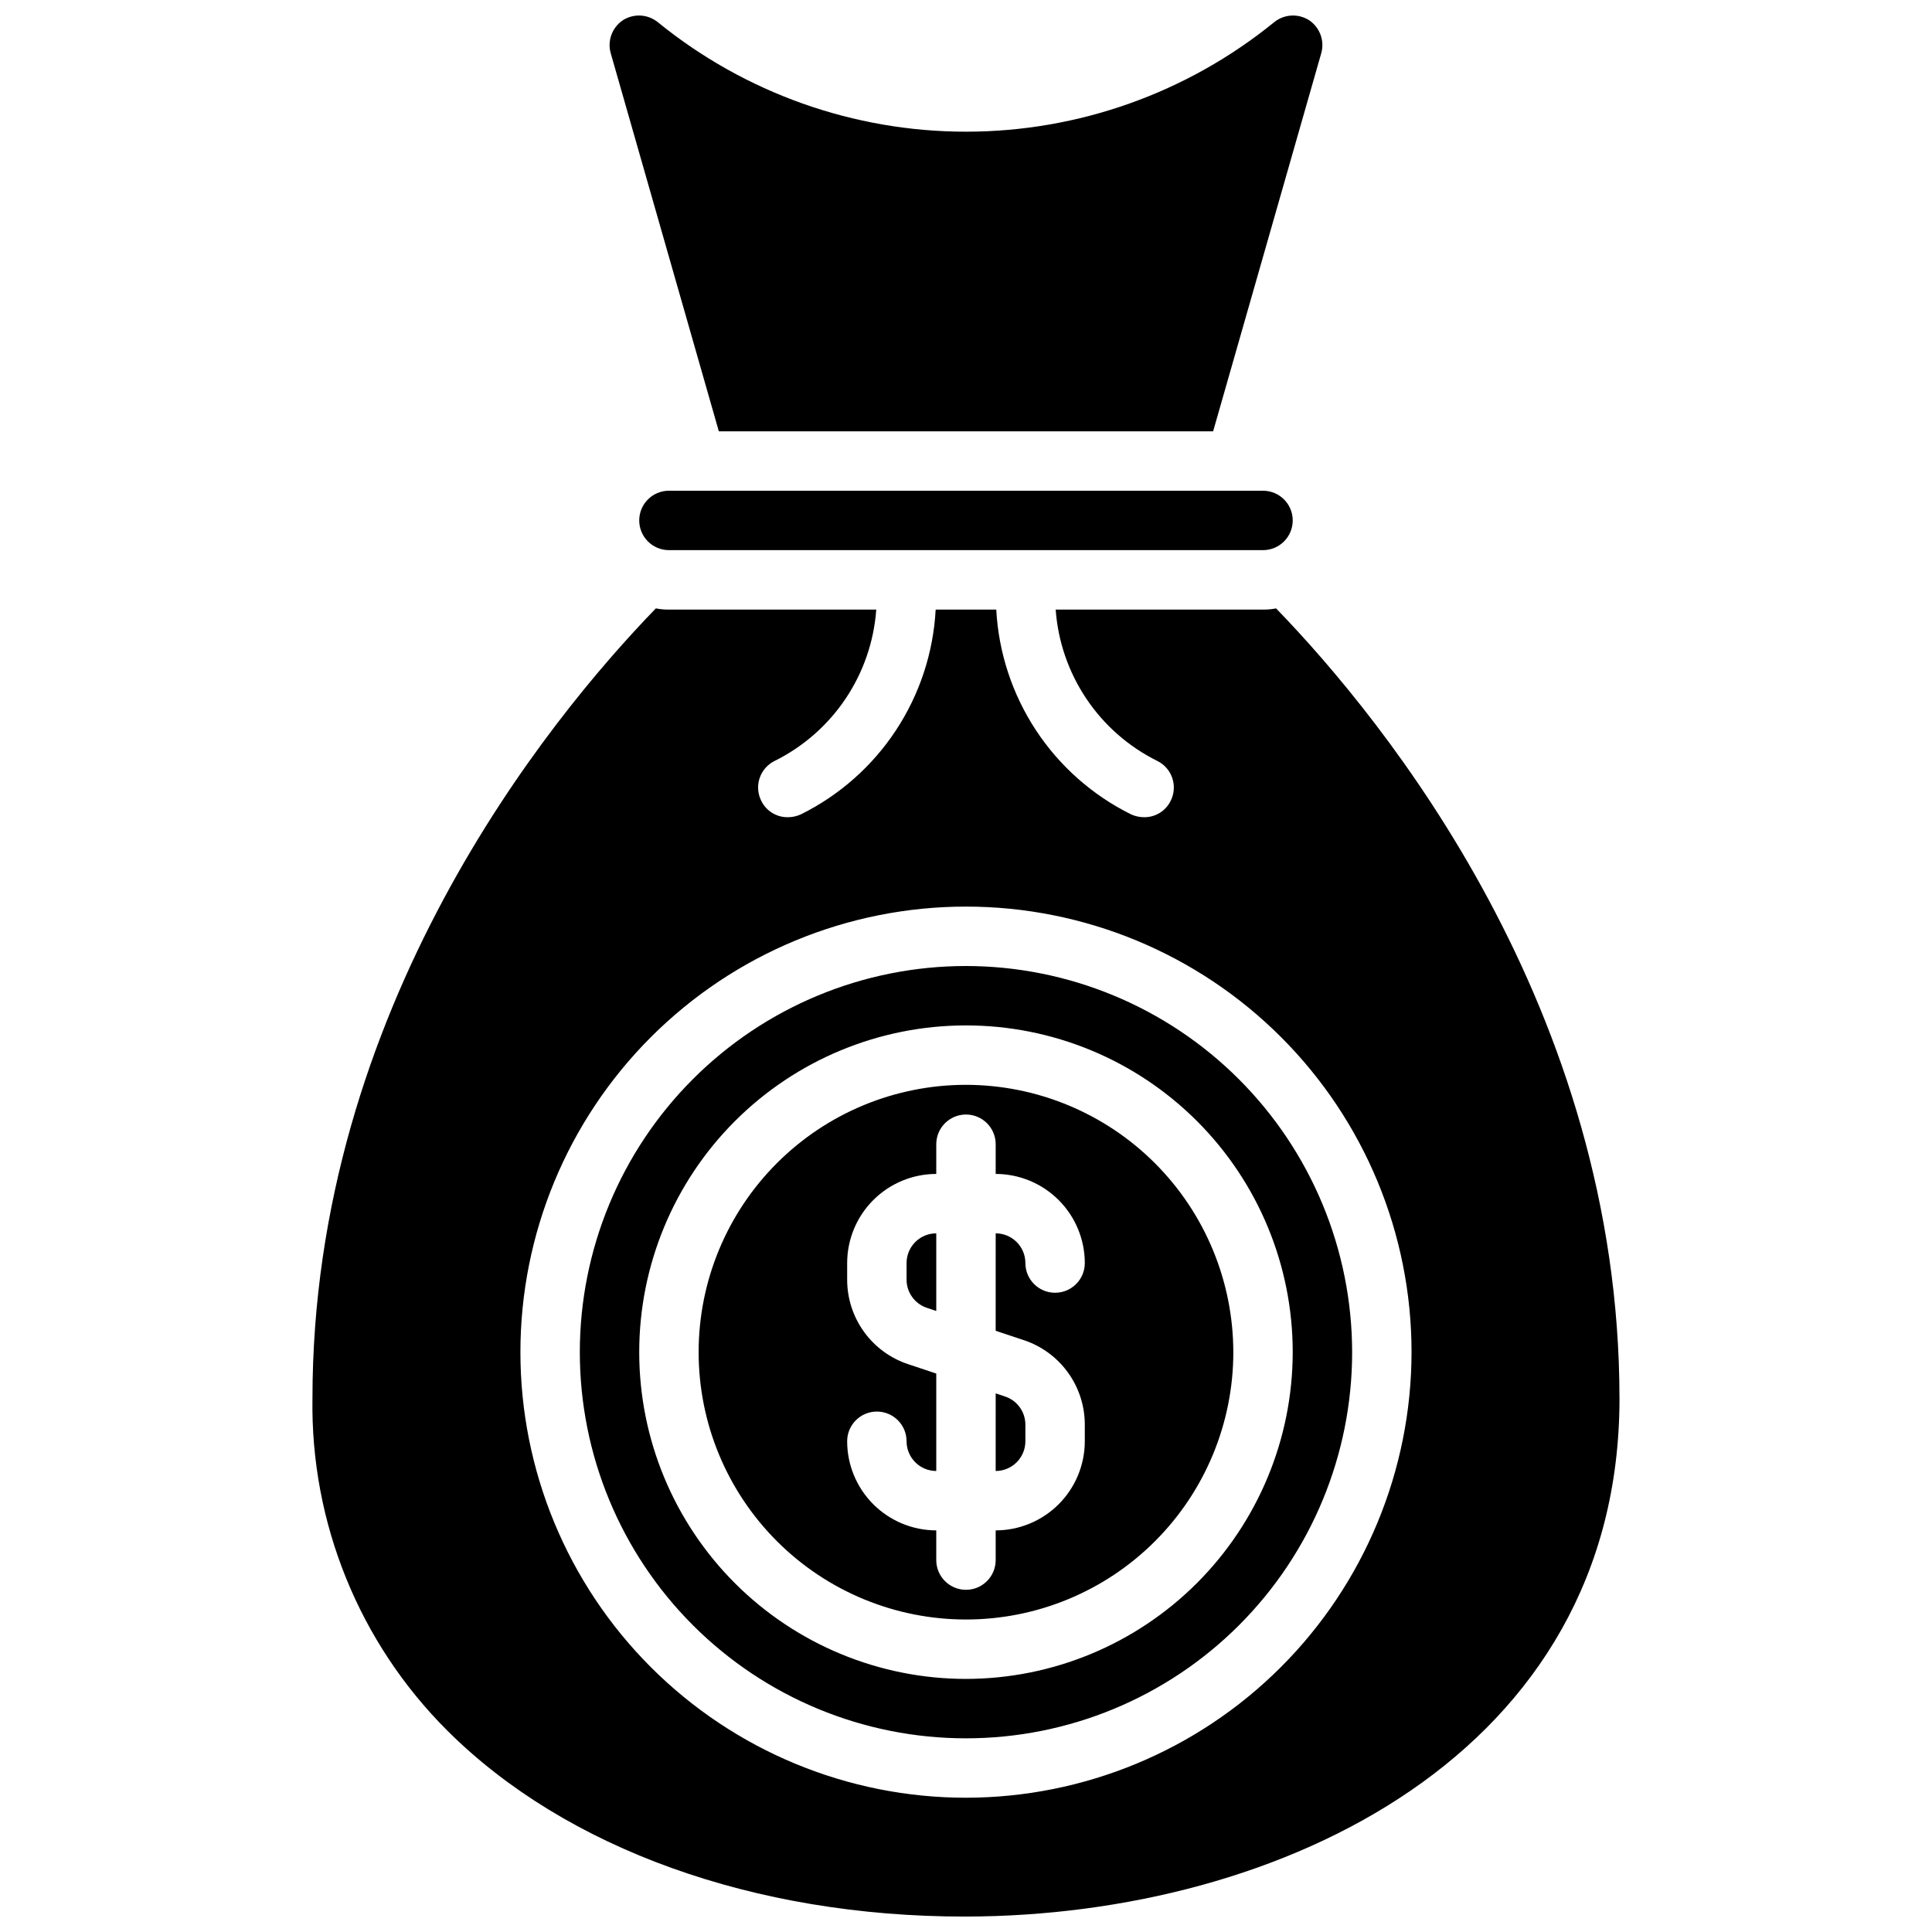 <?xml version="1.0" encoding="UTF-8"?>
<!-- Uploaded to: ICON Repo, www.svgrepo.com, Generator: ICON Repo Mixer Tools -->
<svg width="800px" height="800px" version="1.1" viewBox="144 144 512 512" xmlns="http://www.w3.org/2000/svg">
 <defs>
  <clipPath id="a">
   <path d="m226 148.09h348v503.81h-348z"/>
  </clipPath>
 </defs>
 <g clip-path="url(#a)">
  <path d="m392.12 470.85v20.57l-2.488-0.828h0.004c-3.219-1.074-5.387-4.082-5.387-7.473v-4.398c0.004-4.348 3.527-7.867 7.871-7.871zm15.742 62.977h0.004c4.344-0.004 7.867-3.527 7.871-7.875v-4.398 0.004c0-3.391-2.168-6.402-5.387-7.473l-2.484-0.828zm62.977-31.488h0.004c0 18.789-7.465 36.809-20.75 50.098-13.289 13.285-31.309 20.75-50.098 20.75-18.793 0-36.812-7.465-50.098-20.75-13.289-13.289-20.754-31.309-20.754-50.098 0-18.793 7.465-36.812 20.754-50.098 13.285-13.289 31.305-20.75 50.098-20.75 18.781 0.02 36.789 7.488 50.074 20.773 13.281 13.281 20.75 31.289 20.773 50.074zm-62.977-5.668 0.004-25.82c4.344 0.004 7.867 3.523 7.871 7.871 0 4.348 3.523 7.871 7.871 7.871 4.348 0 7.875-3.523 7.875-7.871-0.008-6.262-2.5-12.266-6.926-16.691-4.43-4.426-10.43-6.918-16.691-6.926v-7.871c0-4.348-3.523-7.871-7.871-7.871s-7.875 3.523-7.875 7.871v7.871c-6.262 0.008-12.262 2.5-16.691 6.926-4.426 4.426-6.918 10.43-6.922 16.691v4.398c-0.004 4.957 1.555 9.789 4.453 13.812 2.898 4.019 6.992 7.027 11.699 8.586l7.461 2.488v25.82c-4.344-0.004-7.867-3.527-7.871-7.875 0-4.348-3.523-7.871-7.871-7.871-4.348 0-7.871 3.523-7.871 7.871 0.004 6.262 2.496 12.266 6.922 16.691 4.43 4.43 10.43 6.918 16.691 6.926v7.871c0 4.348 3.527 7.875 7.875 7.875s7.871-3.527 7.871-7.875v-7.871c6.262-0.008 12.262-2.496 16.691-6.926 4.426-4.426 6.918-10.43 6.926-16.691v-4.398 0.004c0.004-4.957-1.555-9.793-4.457-13.812-2.898-4.023-6.992-7.027-11.695-8.59zm94.469 5.668c0 27.141-10.781 53.168-29.977 72.363-19.191 19.191-45.219 29.973-72.359 29.973-27.145 0-53.172-10.781-72.363-29.973-19.191-19.195-29.973-45.223-29.973-72.363 0-27.141 10.781-53.172 29.973-72.363 19.191-19.191 45.219-29.973 72.363-29.973 27.129 0.027 53.141 10.82 72.328 30.008 19.184 19.184 29.977 45.195 30.008 72.328zm-15.742 0h-0.004c0-22.969-9.121-44.992-25.363-61.23-16.238-16.238-38.262-25.363-61.227-25.363-22.969 0-44.992 9.125-61.23 25.363s-25.363 38.262-25.363 61.23c0 22.965 9.125 44.988 25.363 61.23 16.238 16.238 38.262 25.359 61.23 25.359 22.957-0.023 44.965-9.156 61.199-25.391s25.367-38.242 25.391-61.199zm86.594 12.281c-0.004 94.148-89.746 137.13-173.19 137.29h-0.395c-55.734 0-105.64-17.949-137.05-49.277-23.352-23.281-36.25-55.043-35.742-88.012 0-103.2 62.188-179.64 91-209.39h0.004c1.137 0.227 2.301 0.332 3.461 0.316h54.949c-1.246 17.223-11.52 32.5-27.004 40.145-1.859 0.938-3.269 2.578-3.922 4.559-0.648 1.977-0.484 4.133 0.461 5.992 1.305 2.672 4.031 4.356 7.004 4.328 1.227 0.004 2.434-0.266 3.543-0.785 10.215-5.074 18.898-12.77 25.164-22.297 6.266-9.531 9.887-20.555 10.496-31.941h16.059c0.609 11.387 4.231 22.41 10.496 31.941 6.266 9.527 14.949 17.223 25.164 22.297 1.109 0.52 2.32 0.789 3.543 0.785 2.973 0.027 5.699-1.656 7.008-4.328 0.941-1.859 1.105-4.016 0.457-5.992-0.648-1.98-2.062-3.621-3.922-4.559-15.484-7.644-25.758-22.922-27-40.145h54.945c1.164 0.016 2.324-0.09 3.465-0.316 28.809 29.758 91 106.2 91 209.39zm-55.109-12.281c0-31.316-12.441-61.352-34.586-83.496-22.145-22.145-52.176-34.586-83.492-34.586s-61.352 12.441-83.496 34.586c-22.145 22.145-34.586 52.18-34.586 83.496 0 31.316 12.441 61.352 34.586 83.496 22.145 22.141 52.18 34.582 83.496 34.582 31.305-0.035 61.32-12.484 83.457-34.621s34.586-52.152 34.621-83.457zm-196.8-228.29c-4.348 0-7.871 3.523-7.871 7.871 0 4.348 3.523 7.871 7.871 7.871h157.44c4.348 0 7.871-3.523 7.871-7.871 0-4.348-3.523-7.871-7.871-7.871zm13.227-15.742 130.99-0.004 28.656-100.21c0.93-3.305-0.375-6.832-3.227-8.738-2.891-1.84-6.637-1.617-9.289 0.555-23.074 18.75-51.902 28.988-81.633 28.988-29.734 0-58.562-10.238-81.633-28.988-2.652-2.172-6.402-2.394-9.289-0.555-2.856 1.906-4.16 5.434-3.231 8.738z"/>
 </g>
</svg>